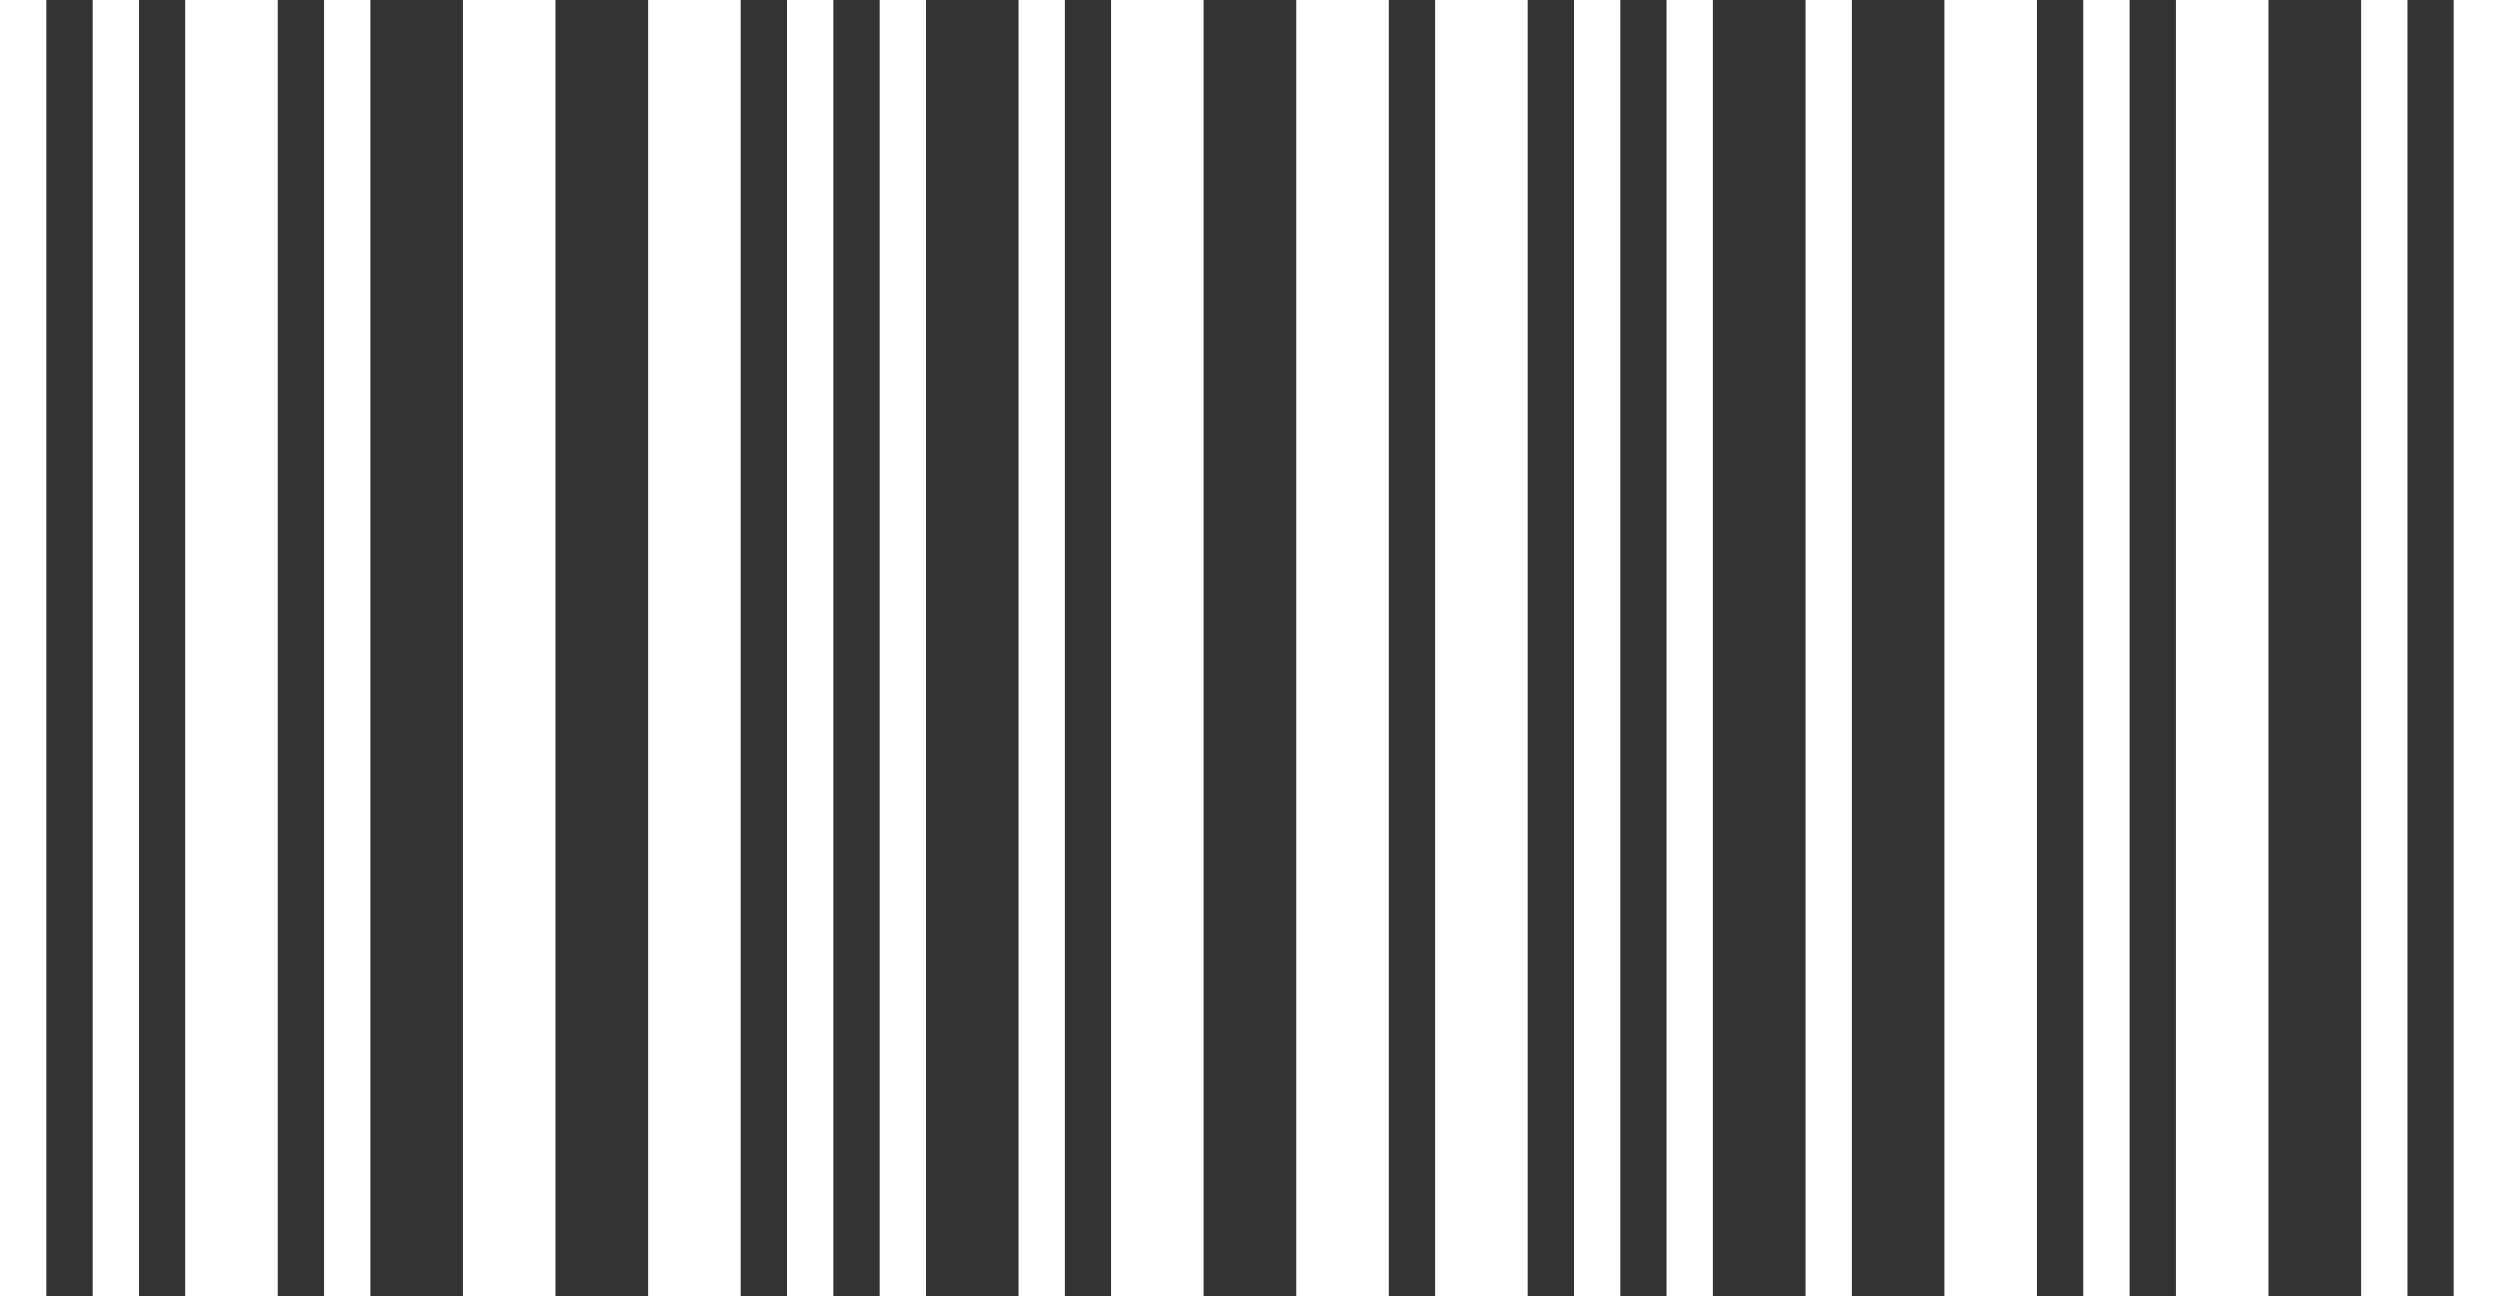 <?xml version="1.0" encoding="UTF-8" standalone="no"?>
<svg
   xmlns:dc="http://purl.org/dc/elements/1.1/"
   xmlns:cc="http://creativecommons.org/ns#"
   xmlns:rdf="http://www.w3.org/1999/02/22-rdf-syntax-ns#"
   xmlns:svg="http://www.w3.org/2000/svg"
   xmlns="http://www.w3.org/2000/svg"
   xmlns:sodipodi="http://sodipodi.sourceforge.net/DTD/sodipodi-0.dtd"
   xmlns:inkscape="http://www.inkscape.org/namespaces/inkscape"
   width="17.859mm"
   height="9.26mm"
   viewBox="0 0 17.859 9.26"
   version="1.1"
   id="svg8"
   inkscape:version="1.0.2-2 (e86c870879, 2021-01-15)"
   sodipodi:docname="in_name.svg">
  <rect x="0" y="0" width="17.859" height="9.26" fill="#333333" stroke="none"/>
  <defs
     id="defs2">
    <rect
       x="21.167"
       y="49.893"
       width="170.845"
       height="136.827"
       id="rect835" />
  </defs>
  <sodipodi:namedview
     id="base"
     pagecolor="#ffffff"
     bordercolor="#666666"
     borderopacity="1.0"
     inkscape:pageopacity="0.0"
     inkscape:pageshadow="2"
     inkscape:zoom="5.6"
     inkscape:cx="43.778754"
     inkscape:cy="68.717954"
     inkscape:document-units="mm"
     inkscape:current-layer="text833"
     inkscape:document-rotation="0"
     showgrid="false"
     inkscape:window-width="1662"
     inkscape:window-height="1080"
     inkscape:window-x="160"
     inkscape:window-y="1080"
     inkscape:window-maximized="0" />
  <g
     inkscape:label="レイヤー 1"
     inkscape:groupmode="layer"
     id="layer1"
     transform="translate(-21.497,-51.215)">
    <g
       aria-label="NAME"
       id="text833"
       style="font-size:10.583px;line-height:1.25;font-family:Code39;-inkscape-font-specification:Code39;white-space:pre;shape-inside:url(#rect835)">
      <path
         d="m 24.804,51.215 v 9.26 h 0.661 v -9.26 z m -0.992,0 v 9.26 h 0.331 v -9.26 z m -2.315,0 v 9.26 h 0.331 v -9.26 z m 1.323,0 v 9.26 h 0.661 v -9.26 z m -0.661,0 v 9.26 h 0.331 v -9.26 z"
         id="path839"
         style="fill:#ffffff" />
      <path
         d="m 28.773,51.215 v 9.26 h 0.331 v -9.26 z m 0.661,0 v 9.26 h 0.661 v -9.26 z m -2.315,0 v 9.26 h 0.331 v -9.26 z m -0.992,0 v 9.26 h 0.661 v -9.26 z m 1.654,0 v 9.26 h 0.331 v -9.26 z"
         id="path841"
         style="fill:#ffffff" />
      <path
         d="m 34.395,51.215 v 9.26 h 0.331 v -9.26 z m -2.646,0 v 9.26 h 0.661 v -9.26 z m -0.992,0 v 9.26 h 0.661 v -9.26 z m 1.984,0 v 9.26 h 0.331 v -9.26 z m 0.661,0 v 9.26 h 0.331 v -9.26 z"
         id="path843"
         style="fill:#ffffff" />
      <path
         d="m 37.041,51.215 v 9.26 h 0.661 v -9.26 z m 1.323,0 v 9.26 h 0.331 v -9.26 z m -2.977,0 v 9.26 h 0.661 v -9.26 z m 0.992,0 v 9.26 h 0.331 v -9.26 z m 0,0 v 9.26 h 0.331 v -9.26 z m 2.646,0 v 9.26 h 0.331 v -9.26 z"
         id="path845"
         style="fill:#ffffff" />
    </g>
  </g>
</svg>
